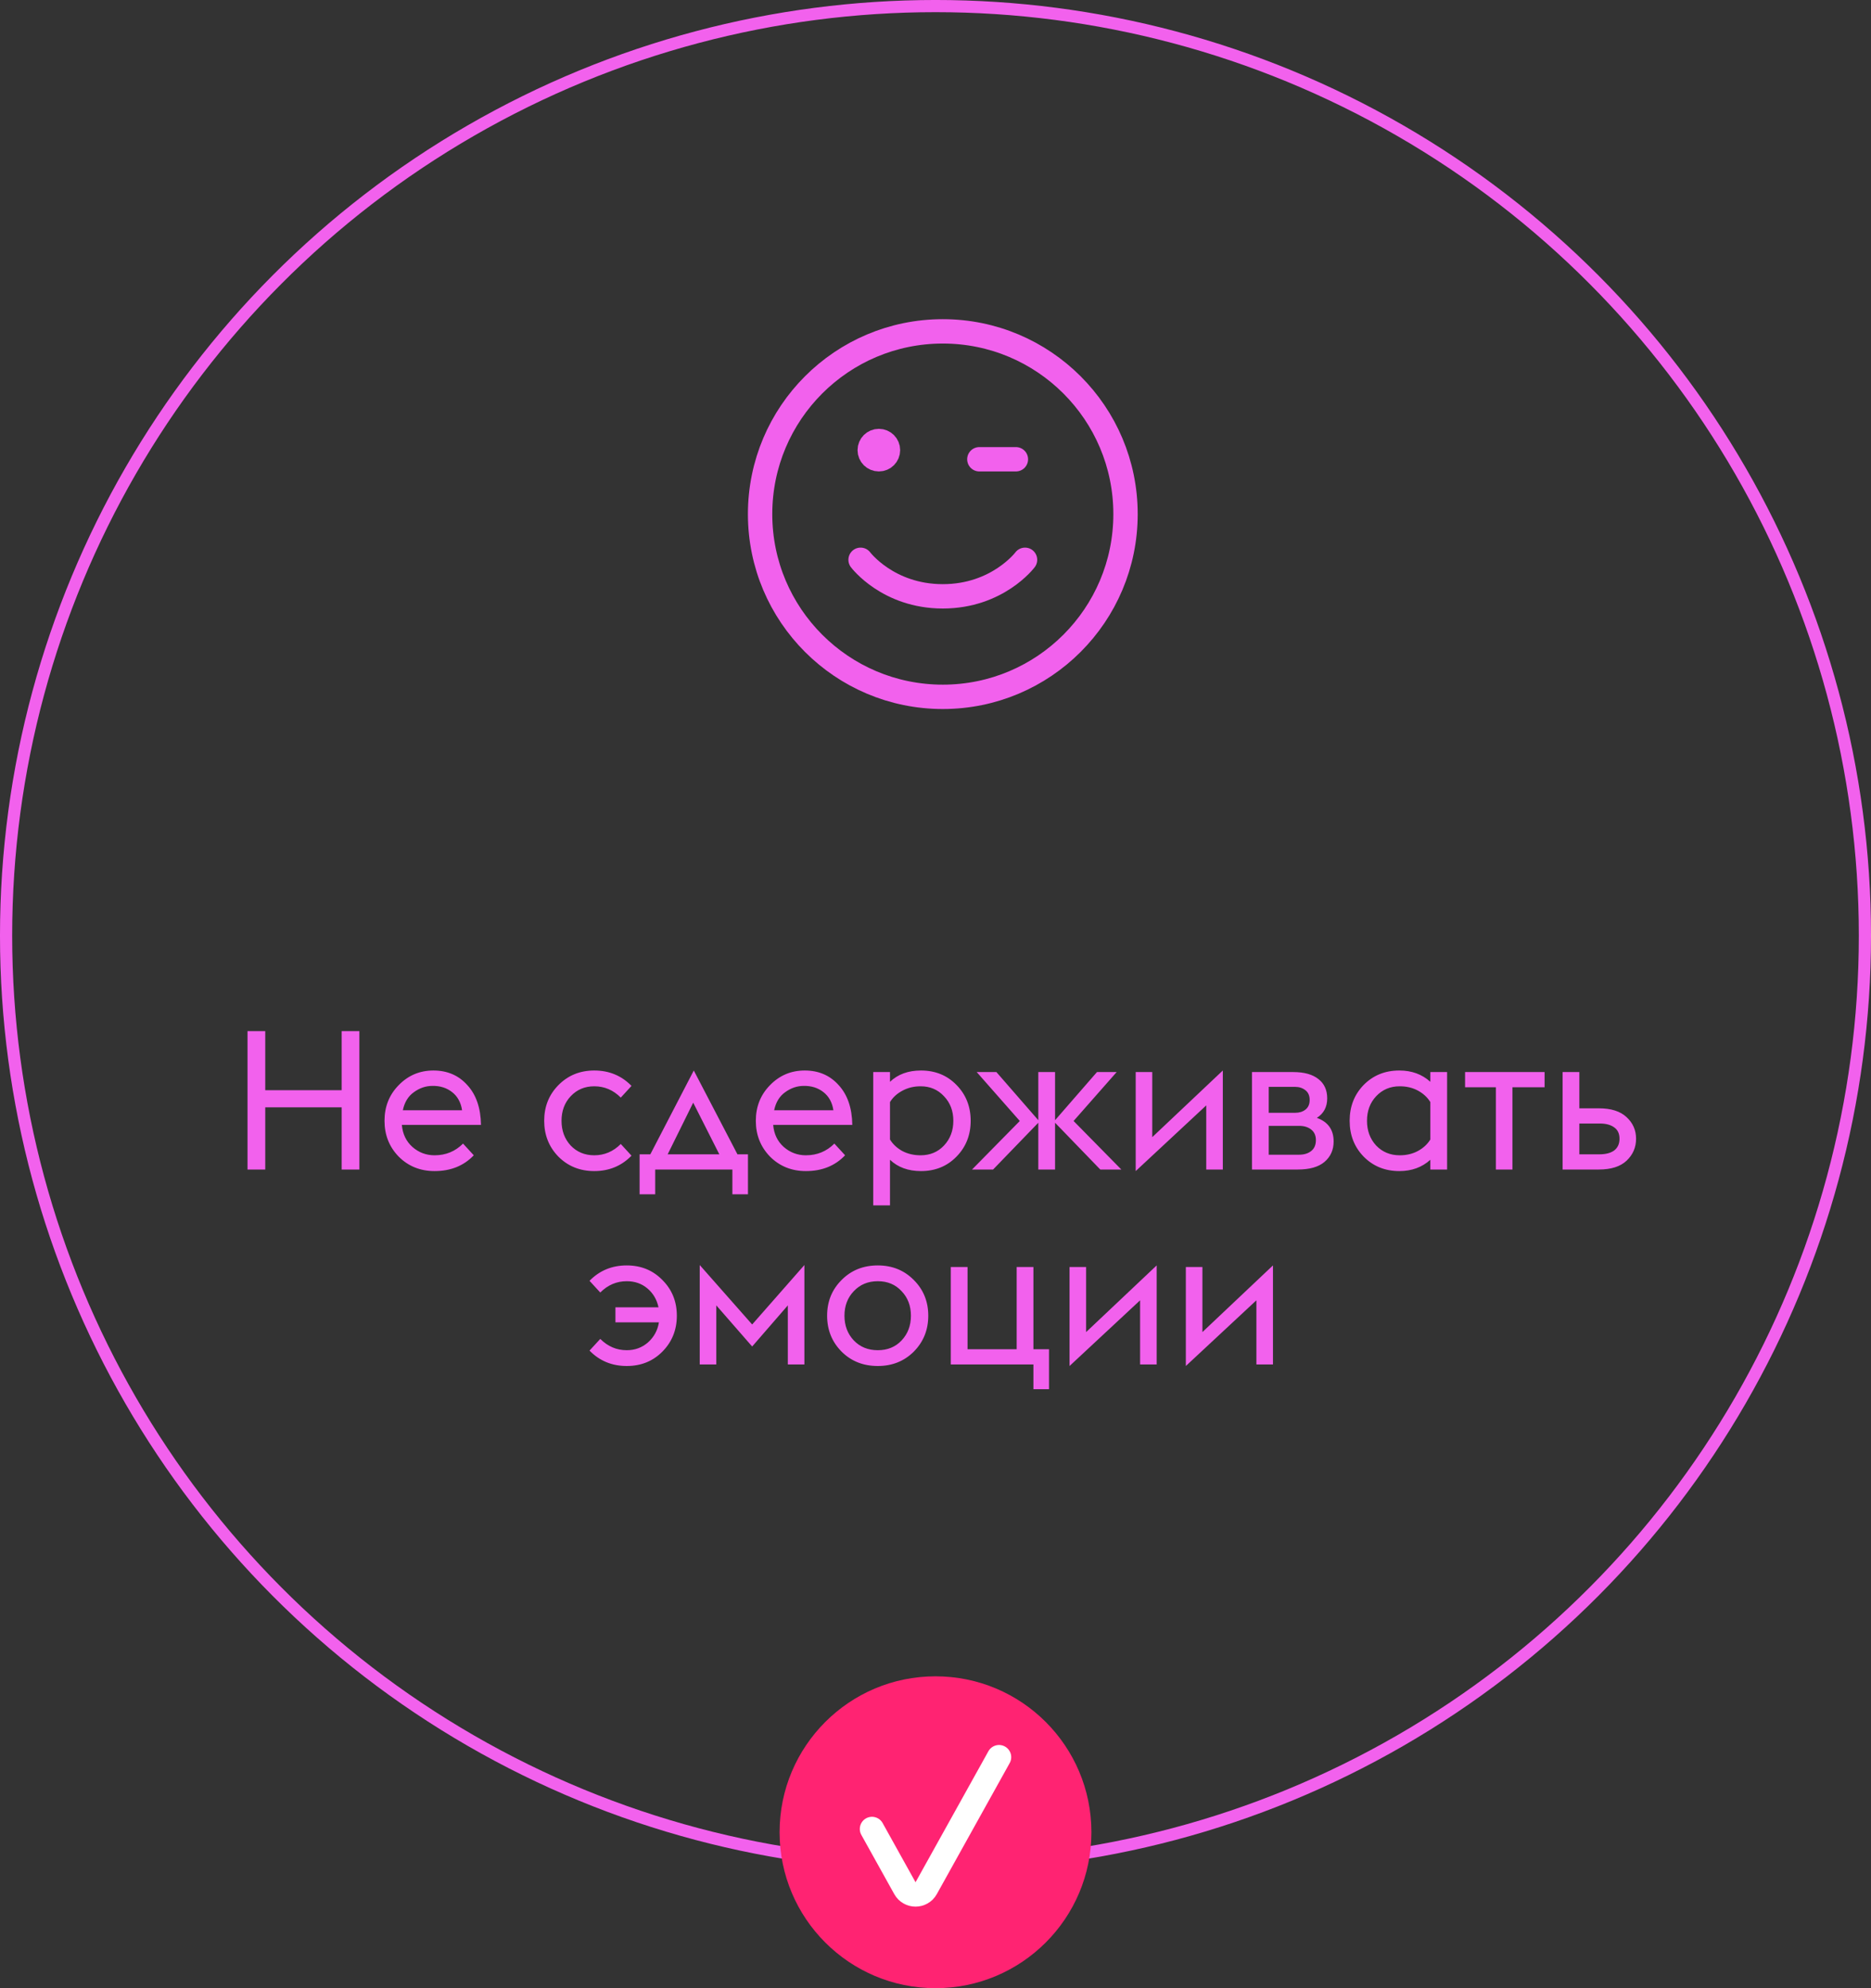 <?xml version="1.0" encoding="UTF-8"?> <svg xmlns="http://www.w3.org/2000/svg" width="96" height="102" viewBox="0 0 96 102" fill="none"><rect x="0" y="0" width="96" height="102" fill="#333333" stroke="none"/> <circle cx="48" cy="48" r="47.688" stroke="#F261ED" stroke-width="0.625"></circle> <path d="M45.094 23.562C44.835 23.562 44.625 23.353 44.625 23.094C44.625 22.835 44.835 22.625 45.094 22.625C45.353 22.625 45.562 22.835 45.562 23.094C45.562 23.353 45.353 23.562 45.094 23.562Z" fill="#F261ED" stroke="#F261ED" stroke-width="1.25" stroke-linecap="round" stroke-linejoin="round"></path> <path d="M50.25 23.562H52.125M57.75 26.375C57.75 31.553 53.553 35.75 48.375 35.75C43.197 35.75 39 31.553 39 26.375C39 21.197 43.197 17 48.375 17C53.553 17 57.75 21.197 57.75 26.375Z" stroke="#F261ED" stroke-width="1.25" stroke-linecap="round" stroke-linejoin="round"></path> <path d="M44.156 28.719C44.156 28.719 45.562 30.594 48.375 30.594C51.188 30.594 52.594 28.719 52.594 28.719" stroke="#F261ED" stroke-width="1.25" stroke-linecap="round" stroke-linejoin="round"></path> <circle cx="48" cy="94" r="8" fill="#FF2372"></circle> <path d="M51.26 90.148L47.522 96.869C47.284 97.298 46.668 97.298 46.43 96.869L44.741 93.832" stroke="white" stroke-width="1.25" stroke-linecap="round" stroke-linejoin="round"></path> <path d="M12.7 60V52.9H13.61V55.93H17.53V52.9H18.44V60H17.53V56.81H13.61V60H12.7ZM22.299 60.08C21.565 60.08 20.952 59.833 20.459 59.34C19.972 58.84 19.729 58.227 19.729 57.5C19.729 56.773 19.972 56.163 20.459 55.67C20.945 55.17 21.539 54.92 22.239 54.92C22.952 54.92 23.532 55.17 23.979 55.67C24.432 56.163 24.665 56.843 24.679 57.71H20.619C20.659 58.177 20.839 58.553 21.159 58.84C21.485 59.127 21.865 59.27 22.299 59.27C22.872 59.27 23.359 59.07 23.759 58.67L24.309 59.27C23.795 59.81 23.125 60.08 22.299 60.08ZM22.189 55.71C21.849 55.71 21.532 55.817 21.239 56.03C20.945 56.237 20.755 56.547 20.669 56.96H23.709C23.649 56.56 23.479 56.25 23.199 56.03C22.919 55.81 22.582 55.703 22.189 55.71ZM30.492 60.08C29.759 60.08 29.145 59.833 28.652 59.34C28.165 58.84 27.922 58.227 27.922 57.5C27.922 56.773 28.165 56.163 28.652 55.67C29.145 55.17 29.759 54.92 30.492 54.92C31.252 54.92 31.889 55.183 32.402 55.71L31.852 56.31C31.465 55.923 31.012 55.73 30.492 55.73C30.005 55.73 29.602 55.9 29.282 56.24C28.969 56.573 28.812 56.993 28.812 57.5C28.812 58.007 28.969 58.43 29.282 58.77C29.602 59.103 30.005 59.27 30.492 59.27C31.012 59.27 31.465 59.077 31.852 58.69L32.402 59.29C31.889 59.817 31.252 60.08 30.492 60.08ZM32.818 61.27V59.22H33.368L35.598 54.92L37.838 59.22H38.378V61.27H37.578V60H33.618V61.27H32.818ZM36.908 59.22L35.568 56.57L34.258 59.22H36.908ZM41.351 60.08C40.618 60.08 40.005 59.833 39.511 59.34C39.025 58.84 38.781 58.227 38.781 57.5C38.781 56.773 39.025 56.163 39.511 55.67C39.998 55.17 40.591 54.92 41.291 54.92C42.005 54.92 42.585 55.17 43.031 55.67C43.485 56.163 43.718 56.843 43.731 57.71H39.671C39.711 58.177 39.891 58.553 40.211 58.84C40.538 59.127 40.918 59.27 41.351 59.27C41.925 59.27 42.411 59.07 42.811 58.67L43.361 59.27C42.848 59.81 42.178 60.08 41.351 60.08ZM41.241 55.71C40.901 55.71 40.585 55.817 40.291 56.03C39.998 56.237 39.808 56.547 39.721 56.96H42.761C42.701 56.56 42.531 56.25 42.251 56.03C41.971 55.81 41.635 55.703 41.241 55.71ZM44.805 55H45.665V55.5C46.071 55.113 46.601 54.92 47.255 54.92C47.988 54.92 48.595 55.167 49.075 55.66C49.561 56.153 49.805 56.767 49.805 57.5C49.805 58.233 49.561 58.847 49.075 59.34C48.595 59.833 47.988 60.08 47.255 60.08C46.601 60.08 46.071 59.887 45.665 59.5V61.84H44.805V55ZM47.235 59.27C47.721 59.27 48.121 59.103 48.435 58.77C48.755 58.43 48.915 58.007 48.915 57.5C48.915 56.993 48.755 56.573 48.435 56.24C48.121 55.9 47.721 55.73 47.235 55.73C46.888 55.73 46.575 55.807 46.295 55.96C46.021 56.107 45.811 56.3 45.665 56.54V58.46C45.811 58.7 46.021 58.897 46.295 59.05C46.575 59.197 46.888 59.27 47.235 59.27ZM49.875 60L52.325 57.51L50.115 55H51.125L53.275 57.47V55H54.135V57.47L56.285 55H57.295L55.085 57.51L57.535 60H56.455L54.135 57.6V60H53.275V57.6L50.955 60H49.875ZM58.272 60.08V55H59.121V58.34L62.742 54.92V60H61.892V56.71L58.272 60.08ZM64.238 60V55H66.358C66.918 55 67.348 55.12 67.648 55.36C67.948 55.593 68.098 55.923 68.098 56.35C68.098 56.79 67.922 57.123 67.568 57.35C68.142 57.557 68.428 57.96 68.428 58.56C68.428 58.993 68.272 59.343 67.958 59.61C67.652 59.87 67.195 60 66.588 60H64.238ZM65.098 57.09H66.458C66.665 57.09 66.838 57.037 66.978 56.93C67.125 56.817 67.198 56.65 67.198 56.43C67.198 56.21 67.125 56.043 66.978 55.93C66.832 55.817 66.658 55.76 66.458 55.76H65.098V57.09ZM65.098 59.24H66.658C66.912 59.24 67.118 59.177 67.278 59.05C67.438 58.923 67.518 58.737 67.518 58.49C67.518 58.257 67.438 58.077 67.278 57.95C67.118 57.823 66.912 57.76 66.658 57.76H65.098V59.24ZM73.39 60V59.5C72.963 59.887 72.433 60.08 71.8 60.08C71.067 60.08 70.457 59.833 69.97 59.34C69.49 58.847 69.25 58.233 69.25 57.5C69.25 56.767 69.49 56.153 69.97 55.66C70.457 55.167 71.067 54.92 71.8 54.92C72.433 54.92 72.963 55.113 73.39 55.5V55H74.25V60H73.39ZM71.82 59.27C72.167 59.27 72.477 59.197 72.75 59.05C73.023 58.903 73.237 58.707 73.39 58.46V56.54C73.237 56.293 73.023 56.097 72.75 55.95C72.477 55.803 72.167 55.73 71.82 55.73C71.333 55.73 70.93 55.9 70.61 56.24C70.297 56.573 70.14 56.993 70.14 57.5C70.14 58.007 70.297 58.43 70.61 58.77C70.93 59.103 71.333 59.27 71.82 59.27ZM76.752 60V55.78H75.172V55H79.252V55.78H77.602V60H76.752ZM80.176 60V55H81.036V56.86H82.036C82.662 56.86 83.136 57.01 83.456 57.31C83.782 57.61 83.946 57.98 83.946 58.42C83.946 58.867 83.782 59.243 83.456 59.55C83.136 59.85 82.662 60 82.036 60H80.176ZM81.036 59.22H82.066C82.392 59.22 82.646 59.153 82.826 59.02C83.006 58.88 83.096 58.68 83.096 58.42C83.096 58.16 83.006 57.967 82.826 57.84C82.646 57.707 82.399 57.64 82.086 57.64H81.036V59.22ZM32.158 70.08C31.398 70.08 30.762 69.817 30.248 69.29L30.799 68.69C31.185 69.077 31.639 69.27 32.158 69.27C32.578 69.27 32.942 69.137 33.248 68.87C33.555 68.597 33.742 68.253 33.809 67.84H31.578V67.07H33.788C33.702 66.67 33.512 66.347 33.218 66.1C32.925 65.853 32.572 65.73 32.158 65.73C31.639 65.73 31.185 65.923 30.799 66.31L30.248 65.71C30.762 65.183 31.398 64.92 32.158 64.92C32.892 64.92 33.502 65.17 33.989 65.67C34.482 66.163 34.728 66.773 34.728 67.5C34.728 68.227 34.482 68.84 33.989 69.34C33.502 69.833 32.892 70.08 32.158 70.08ZM40.423 70V66.97L38.593 69.08L36.753 66.97V70H35.903V64.9L38.593 67.95L41.273 64.9V70H40.423ZM45.039 70.08C44.292 70.08 43.672 69.833 43.179 69.34C42.685 68.84 42.439 68.227 42.439 67.5C42.439 66.773 42.685 66.163 43.179 65.67C43.672 65.17 44.292 64.92 45.039 64.92C45.779 64.92 46.395 65.17 46.889 65.67C47.382 66.163 47.629 66.773 47.629 67.5C47.629 68.227 47.382 68.84 46.889 69.34C46.395 69.833 45.779 70.08 45.039 70.08ZM43.809 68.77C44.129 69.103 44.539 69.27 45.039 69.27C45.539 69.27 45.945 69.103 46.259 68.77C46.579 68.43 46.739 68.007 46.739 67.5C46.739 66.993 46.579 66.573 46.259 66.24C45.945 65.9 45.539 65.73 45.039 65.73C44.539 65.73 44.129 65.9 43.809 66.24C43.489 66.573 43.329 66.993 43.329 67.5C43.329 68.007 43.489 68.43 43.809 68.77ZM53.824 69.22V71.27H53.024V70H48.784V65H49.644V69.22H52.164V65H53.024V69.22H53.824ZM54.878 70.08V65H55.728V68.34L59.348 64.92V70H58.498V66.71L54.878 70.08ZM60.845 70.08V65H61.695V68.34L65.315 64.92V70H64.465V66.71L60.845 70.08Z" fill="#F261ED"></path> </svg> 